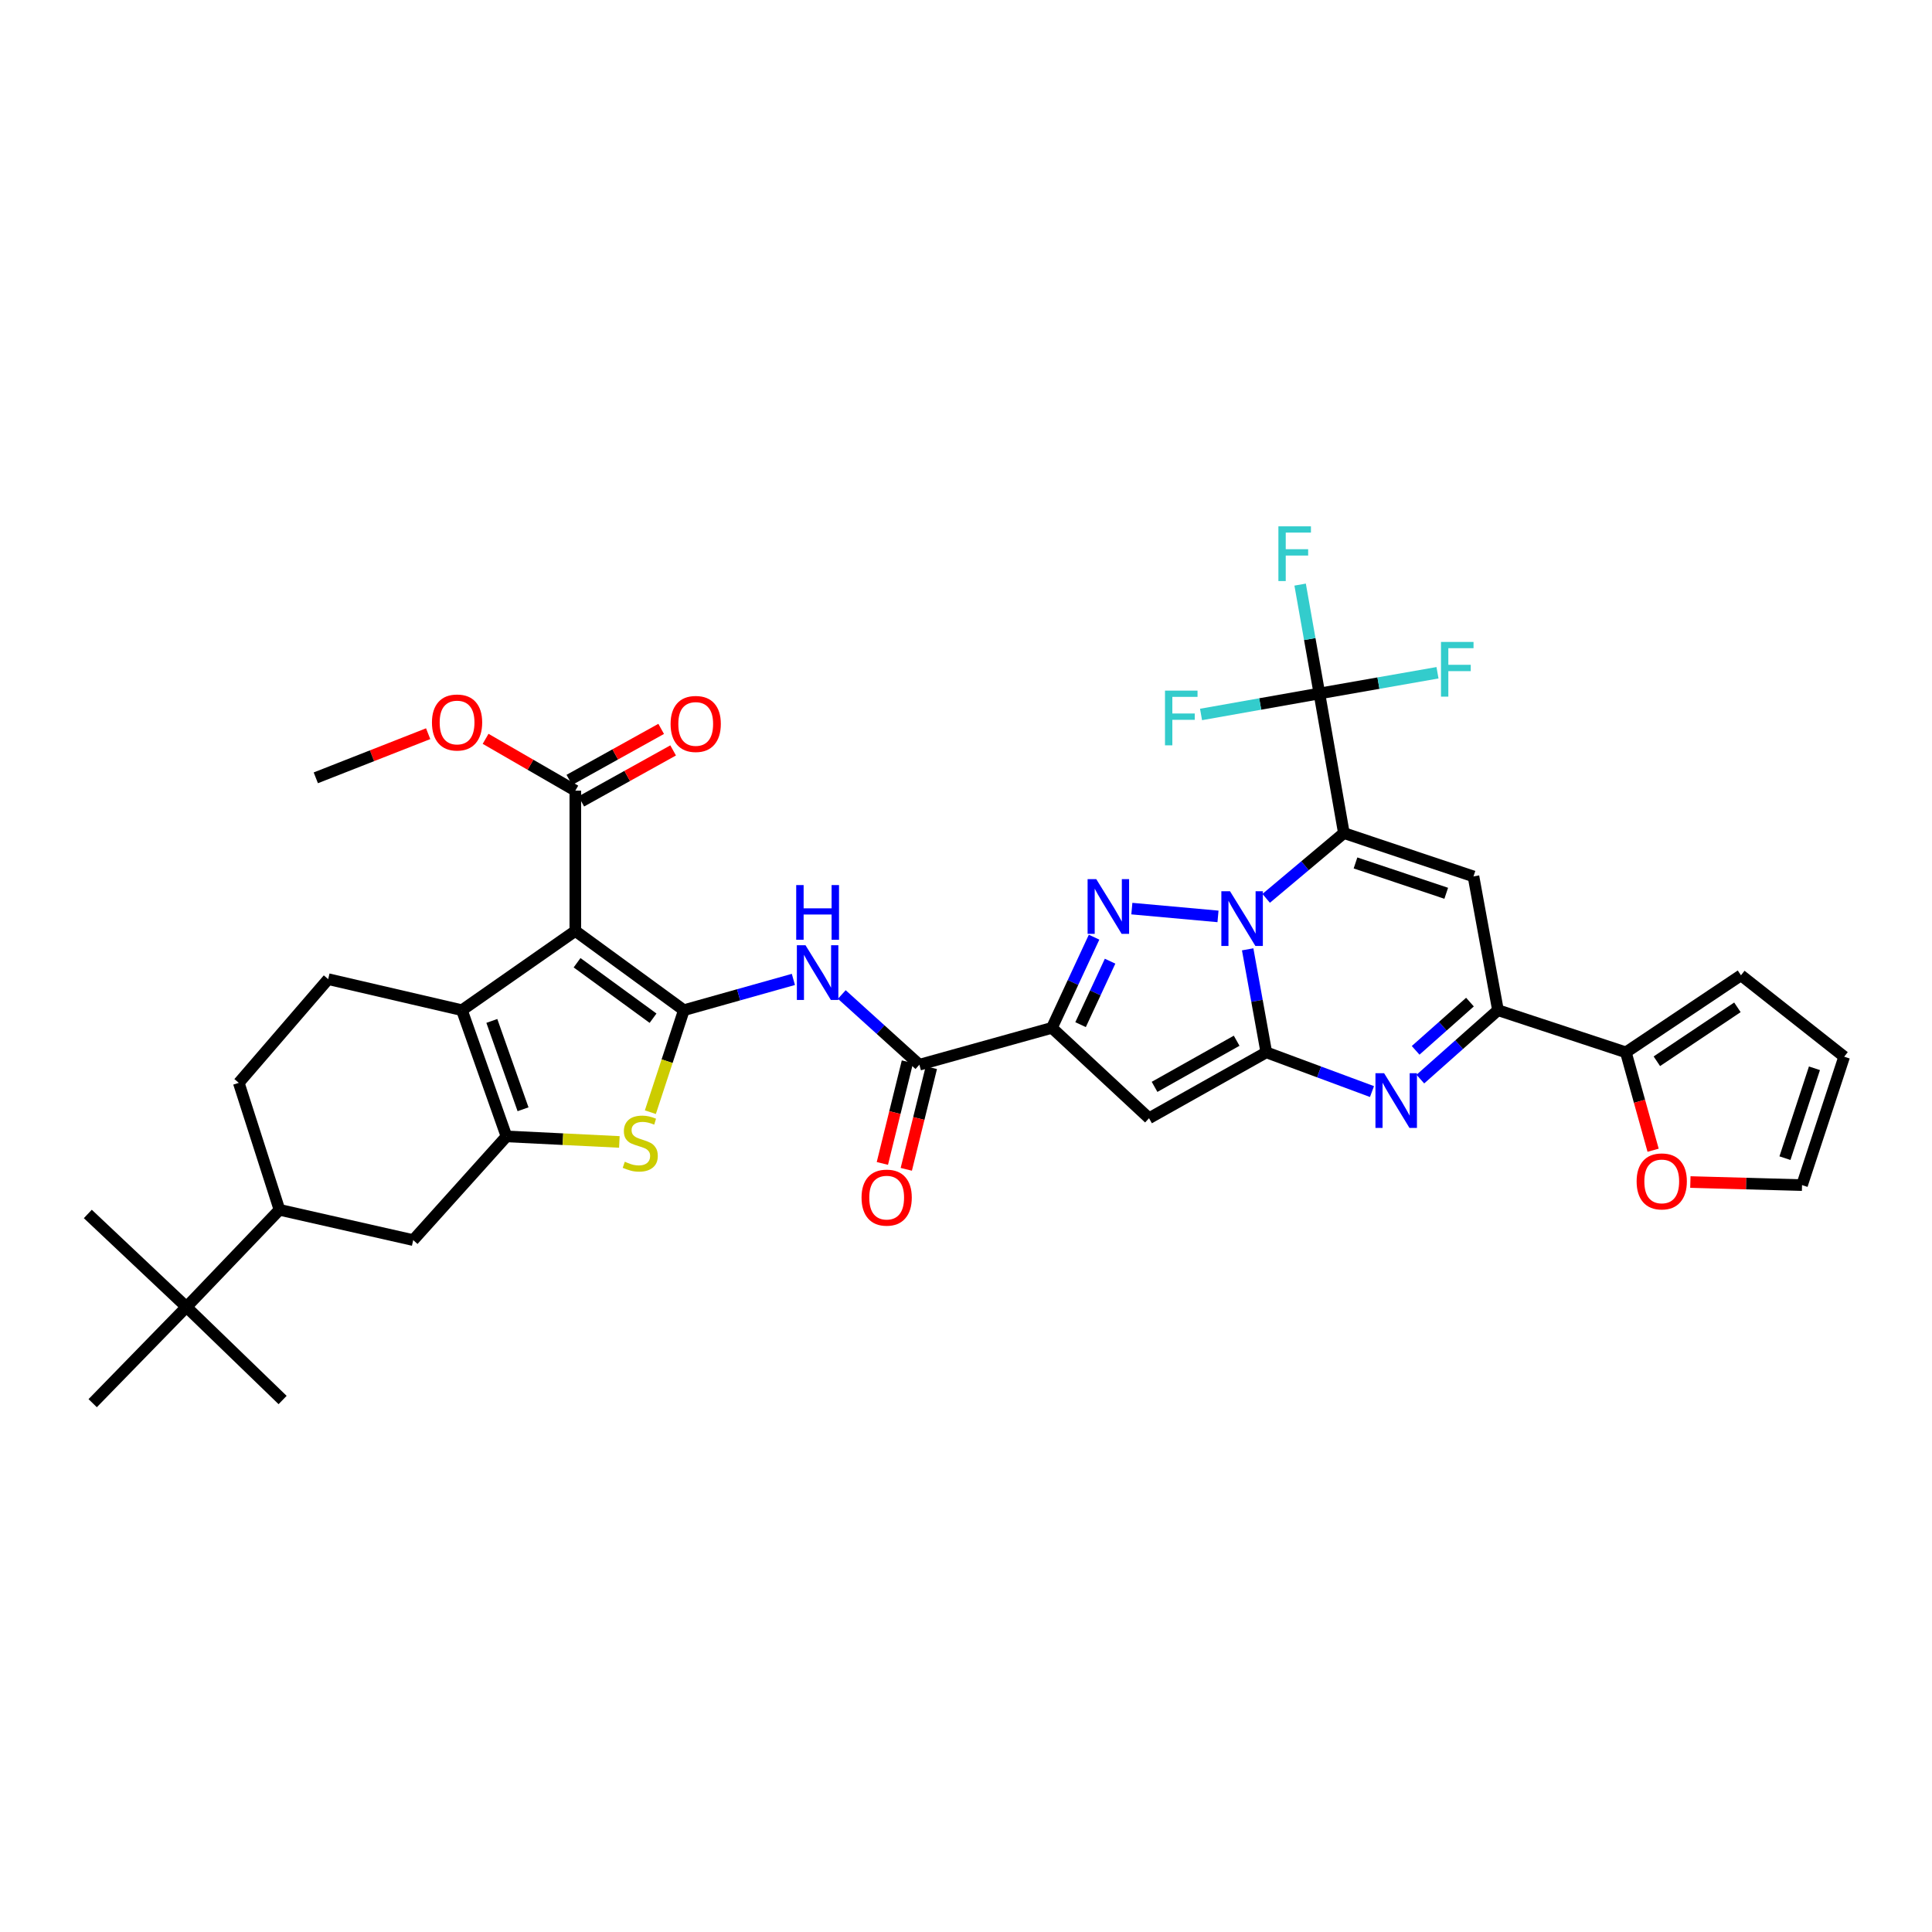 <?xml version='1.0' encoding='iso-8859-1'?>
<svg version='1.1' baseProfile='full'
              xmlns='http://www.w3.org/2000/svg'
                      xmlns:rdkit='http://www.rdkit.org/xml'
                      xmlns:xlink='http://www.w3.org/1999/xlink'
                  xml:space='preserve'
width='1000px' height='1000px' viewBox='0 0 1000 1000'>
<!-- END OF HEADER -->
<rect style='opacity:1.0;fill:#FFFFFF;stroke:none' width='1000' height='1000' x='0' y='0'> </rect>
<path class='bond-0' d='M 655.372,464.986 L 675.479,448.092' style='fill:none;fill-rule:evenodd;stroke:#0000FF;stroke-width:6px;stroke-linecap:butt;stroke-linejoin:miter;stroke-opacity:1' />
<path class='bond-0' d='M 675.479,448.092 L 695.587,431.197' style='fill:none;fill-rule:evenodd;stroke:#000000;stroke-width:6px;stroke-linecap:butt;stroke-linejoin:miter;stroke-opacity:1' />
<path class='bond-1' d='M 645.792,491.374 L 650.615,518.03' style='fill:none;fill-rule:evenodd;stroke:#0000FF;stroke-width:6px;stroke-linecap:butt;stroke-linejoin:miter;stroke-opacity:1' />
<path class='bond-1' d='M 650.615,518.03 L 655.438,544.687' style='fill:none;fill-rule:evenodd;stroke:#000000;stroke-width:6px;stroke-linecap:butt;stroke-linejoin:miter;stroke-opacity:1' />
<path class='bond-3' d='M 630.434,474.326 L 585.845,470.293' style='fill:none;fill-rule:evenodd;stroke:#0000FF;stroke-width:6px;stroke-linecap:butt;stroke-linejoin:miter;stroke-opacity:1' />
<path class='bond-8' d='M 695.587,431.197 L 762.671,453.634' style='fill:none;fill-rule:evenodd;stroke:#000000;stroke-width:6px;stroke-linecap:butt;stroke-linejoin:miter;stroke-opacity:1' />
<path class='bond-8' d='M 701.604,446.657 L 748.564,462.363' style='fill:none;fill-rule:evenodd;stroke:#000000;stroke-width:6px;stroke-linecap:butt;stroke-linejoin:miter;stroke-opacity:1' />
<path class='bond-13' d='M 695.587,431.197 L 682.912,358.948' style='fill:none;fill-rule:evenodd;stroke:#000000;stroke-width:6px;stroke-linecap:butt;stroke-linejoin:miter;stroke-opacity:1' />
<path class='bond-6' d='M 655.438,544.687 L 594.743,578.792' style='fill:none;fill-rule:evenodd;stroke:#000000;stroke-width:6px;stroke-linecap:butt;stroke-linejoin:miter;stroke-opacity:1' />
<path class='bond-6' d='M 640.086,538.685 L 597.6,562.559' style='fill:none;fill-rule:evenodd;stroke:#000000;stroke-width:6px;stroke-linecap:butt;stroke-linejoin:miter;stroke-opacity:1' />
<path class='bond-7' d='M 655.438,544.687 L 682.788,554.84' style='fill:none;fill-rule:evenodd;stroke:#000000;stroke-width:6px;stroke-linecap:butt;stroke-linejoin:miter;stroke-opacity:1' />
<path class='bond-7' d='M 682.788,554.84 L 710.138,564.993' style='fill:none;fill-rule:evenodd;stroke:#0000FF;stroke-width:6px;stroke-linecap:butt;stroke-linejoin:miter;stroke-opacity:1' />
<path class='bond-2' d='M 353.964,522.873 L 382.31,514.91' style='fill:none;fill-rule:evenodd;stroke:#000000;stroke-width:6px;stroke-linecap:butt;stroke-linejoin:miter;stroke-opacity:1' />
<path class='bond-2' d='M 382.31,514.91 L 410.657,506.947' style='fill:none;fill-rule:evenodd;stroke:#0000FF;stroke-width:6px;stroke-linecap:butt;stroke-linejoin:miter;stroke-opacity:1' />
<path class='bond-4' d='M 353.964,522.873 L 297.782,481.86' style='fill:none;fill-rule:evenodd;stroke:#000000;stroke-width:6px;stroke-linecap:butt;stroke-linejoin:miter;stroke-opacity:1' />
<path class='bond-4' d='M 338.017,527.021 L 298.69,498.312' style='fill:none;fill-rule:evenodd;stroke:#000000;stroke-width:6px;stroke-linecap:butt;stroke-linejoin:miter;stroke-opacity:1' />
<path class='bond-11' d='M 353.964,522.873 L 345.294,549.269' style='fill:none;fill-rule:evenodd;stroke:#000000;stroke-width:6px;stroke-linecap:butt;stroke-linejoin:miter;stroke-opacity:1' />
<path class='bond-11' d='M 345.294,549.269 L 336.624,575.666' style='fill:none;fill-rule:evenodd;stroke:#CCCC00;stroke-width:6px;stroke-linecap:butt;stroke-linejoin:miter;stroke-opacity:1' />
<path class='bond-5' d='M 566.29,485.084 L 555.377,508.552' style='fill:none;fill-rule:evenodd;stroke:#0000FF;stroke-width:6px;stroke-linecap:butt;stroke-linejoin:miter;stroke-opacity:1' />
<path class='bond-5' d='M 555.377,508.552 L 544.463,532.019' style='fill:none;fill-rule:evenodd;stroke:#000000;stroke-width:6px;stroke-linecap:butt;stroke-linejoin:miter;stroke-opacity:1' />
<path class='bond-5' d='M 574.579,497.502 L 566.94,513.929' style='fill:none;fill-rule:evenodd;stroke:#0000FF;stroke-width:6px;stroke-linecap:butt;stroke-linejoin:miter;stroke-opacity:1' />
<path class='bond-5' d='M 566.94,513.929 L 559.301,530.356' style='fill:none;fill-rule:evenodd;stroke:#000000;stroke-width:6px;stroke-linecap:butt;stroke-linejoin:miter;stroke-opacity:1' />
<path class='bond-10' d='M 297.782,481.86 L 239.093,522.873' style='fill:none;fill-rule:evenodd;stroke:#000000;stroke-width:6px;stroke-linecap:butt;stroke-linejoin:miter;stroke-opacity:1' />
<path class='bond-16' d='M 297.782,481.86 L 297.782,409.249' style='fill:none;fill-rule:evenodd;stroke:#000000;stroke-width:6px;stroke-linecap:butt;stroke-linejoin:miter;stroke-opacity:1' />
<path class='bond-15' d='M 544.463,532.019 L 475.87,551.098' style='fill:none;fill-rule:evenodd;stroke:#000000;stroke-width:6px;stroke-linecap:butt;stroke-linejoin:miter;stroke-opacity:1' />
<path class='bond-37' d='M 544.463,532.019 L 594.743,578.792' style='fill:none;fill-rule:evenodd;stroke:#000000;stroke-width:6px;stroke-linecap:butt;stroke-linejoin:miter;stroke-opacity:1' />
<path class='bond-12' d='M 735.172,558.545 L 755.259,540.709' style='fill:none;fill-rule:evenodd;stroke:#0000FF;stroke-width:6px;stroke-linecap:butt;stroke-linejoin:miter;stroke-opacity:1' />
<path class='bond-12' d='M 755.259,540.709 L 775.346,522.873' style='fill:none;fill-rule:evenodd;stroke:#000000;stroke-width:6px;stroke-linecap:butt;stroke-linejoin:miter;stroke-opacity:1' />
<path class='bond-12' d='M 732.731,543.659 L 746.792,531.173' style='fill:none;fill-rule:evenodd;stroke:#0000FF;stroke-width:6px;stroke-linecap:butt;stroke-linejoin:miter;stroke-opacity:1' />
<path class='bond-12' d='M 746.792,531.173 L 760.852,518.688' style='fill:none;fill-rule:evenodd;stroke:#000000;stroke-width:6px;stroke-linecap:butt;stroke-linejoin:miter;stroke-opacity:1' />
<path class='bond-38' d='M 762.671,453.634 L 775.346,522.873' style='fill:none;fill-rule:evenodd;stroke:#000000;stroke-width:6px;stroke-linecap:butt;stroke-linejoin:miter;stroke-opacity:1' />
<path class='bond-9' d='M 262.16,588.201 L 291.37,589.632' style='fill:none;fill-rule:evenodd;stroke:#000000;stroke-width:6px;stroke-linecap:butt;stroke-linejoin:miter;stroke-opacity:1' />
<path class='bond-9' d='M 291.37,589.632 L 320.579,591.064' style='fill:none;fill-rule:evenodd;stroke:#CCCC00;stroke-width:6px;stroke-linecap:butt;stroke-linejoin:miter;stroke-opacity:1' />
<path class='bond-18' d='M 262.16,588.201 L 213.878,641.874' style='fill:none;fill-rule:evenodd;stroke:#000000;stroke-width:6px;stroke-linecap:butt;stroke-linejoin:miter;stroke-opacity:1' />
<path class='bond-40' d='M 262.16,588.201 L 239.093,522.873' style='fill:none;fill-rule:evenodd;stroke:#000000;stroke-width:6px;stroke-linecap:butt;stroke-linejoin:miter;stroke-opacity:1' />
<path class='bond-40' d='M 270.725,574.155 L 254.578,528.426' style='fill:none;fill-rule:evenodd;stroke:#000000;stroke-width:6px;stroke-linecap:butt;stroke-linejoin:miter;stroke-opacity:1' />
<path class='bond-19' d='M 239.093,522.873 L 169.868,506.805' style='fill:none;fill-rule:evenodd;stroke:#000000;stroke-width:6px;stroke-linecap:butt;stroke-linejoin:miter;stroke-opacity:1' />
<path class='bond-17' d='M 775.346,522.873 L 841.552,544.687' style='fill:none;fill-rule:evenodd;stroke:#000000;stroke-width:6px;stroke-linecap:butt;stroke-linejoin:miter;stroke-opacity:1' />
<path class='bond-29' d='M 682.912,358.948 L 652.284,364.378' style='fill:none;fill-rule:evenodd;stroke:#000000;stroke-width:6px;stroke-linecap:butt;stroke-linejoin:miter;stroke-opacity:1' />
<path class='bond-29' d='M 652.284,364.378 L 621.656,369.808' style='fill:none;fill-rule:evenodd;stroke:#33CCCC;stroke-width:6px;stroke-linecap:butt;stroke-linejoin:miter;stroke-opacity:1' />
<path class='bond-30' d='M 682.912,358.948 L 677.929,330.768' style='fill:none;fill-rule:evenodd;stroke:#000000;stroke-width:6px;stroke-linecap:butt;stroke-linejoin:miter;stroke-opacity:1' />
<path class='bond-30' d='M 677.929,330.768 L 672.946,302.589' style='fill:none;fill-rule:evenodd;stroke:#33CCCC;stroke-width:6px;stroke-linecap:butt;stroke-linejoin:miter;stroke-opacity:1' />
<path class='bond-31' d='M 682.912,358.948 L 713.478,353.583' style='fill:none;fill-rule:evenodd;stroke:#000000;stroke-width:6px;stroke-linecap:butt;stroke-linejoin:miter;stroke-opacity:1' />
<path class='bond-31' d='M 713.478,353.583 L 744.045,348.218' style='fill:none;fill-rule:evenodd;stroke:#33CCCC;stroke-width:6px;stroke-linecap:butt;stroke-linejoin:miter;stroke-opacity:1' />
<path class='bond-14' d='M 435.711,514.753 L 455.79,532.926' style='fill:none;fill-rule:evenodd;stroke:#0000FF;stroke-width:6px;stroke-linecap:butt;stroke-linejoin:miter;stroke-opacity:1' />
<path class='bond-14' d='M 455.79,532.926 L 475.87,551.098' style='fill:none;fill-rule:evenodd;stroke:#000000;stroke-width:6px;stroke-linecap:butt;stroke-linejoin:miter;stroke-opacity:1' />
<path class='bond-23' d='M 469.679,549.572 L 463.195,575.881' style='fill:none;fill-rule:evenodd;stroke:#000000;stroke-width:6px;stroke-linecap:butt;stroke-linejoin:miter;stroke-opacity:1' />
<path class='bond-23' d='M 463.195,575.881 L 456.711,602.19' style='fill:none;fill-rule:evenodd;stroke:#FF0000;stroke-width:6px;stroke-linecap:butt;stroke-linejoin:miter;stroke-opacity:1' />
<path class='bond-23' d='M 482.061,552.624 L 475.577,578.933' style='fill:none;fill-rule:evenodd;stroke:#000000;stroke-width:6px;stroke-linecap:butt;stroke-linejoin:miter;stroke-opacity:1' />
<path class='bond-23' d='M 475.577,578.933 L 469.093,605.242' style='fill:none;fill-rule:evenodd;stroke:#FF0000;stroke-width:6px;stroke-linecap:butt;stroke-linejoin:miter;stroke-opacity:1' />
<path class='bond-26' d='M 300.878,414.823 L 324.646,401.621' style='fill:none;fill-rule:evenodd;stroke:#000000;stroke-width:6px;stroke-linecap:butt;stroke-linejoin:miter;stroke-opacity:1' />
<path class='bond-26' d='M 324.646,401.621 L 348.413,388.418' style='fill:none;fill-rule:evenodd;stroke:#FF0000;stroke-width:6px;stroke-linecap:butt;stroke-linejoin:miter;stroke-opacity:1' />
<path class='bond-26' d='M 294.686,403.675 L 318.453,390.473' style='fill:none;fill-rule:evenodd;stroke:#000000;stroke-width:6px;stroke-linecap:butt;stroke-linejoin:miter;stroke-opacity:1' />
<path class='bond-26' d='M 318.453,390.473 L 342.221,377.27' style='fill:none;fill-rule:evenodd;stroke:#FF0000;stroke-width:6px;stroke-linecap:butt;stroke-linejoin:miter;stroke-opacity:1' />
<path class='bond-32' d='M 297.782,409.249 L 274.564,395.832' style='fill:none;fill-rule:evenodd;stroke:#000000;stroke-width:6px;stroke-linecap:butt;stroke-linejoin:miter;stroke-opacity:1' />
<path class='bond-32' d='M 274.564,395.832 L 251.345,382.415' style='fill:none;fill-rule:evenodd;stroke:#FF0000;stroke-width:6px;stroke-linecap:butt;stroke-linejoin:miter;stroke-opacity:1' />
<path class='bond-21' d='M 841.552,544.687 L 848.6,570.023' style='fill:none;fill-rule:evenodd;stroke:#000000;stroke-width:6px;stroke-linecap:butt;stroke-linejoin:miter;stroke-opacity:1' />
<path class='bond-21' d='M 848.6,570.023 L 855.649,595.359' style='fill:none;fill-rule:evenodd;stroke:#FF0000;stroke-width:6px;stroke-linecap:butt;stroke-linejoin:miter;stroke-opacity:1' />
<path class='bond-24' d='M 841.552,544.687 L 901.127,504.814' style='fill:none;fill-rule:evenodd;stroke:#000000;stroke-width:6px;stroke-linecap:butt;stroke-linejoin:miter;stroke-opacity:1' />
<path class='bond-24' d='M 857.581,549.303 L 899.284,521.393' style='fill:none;fill-rule:evenodd;stroke:#000000;stroke-width:6px;stroke-linecap:butt;stroke-linejoin:miter;stroke-opacity:1' />
<path class='bond-20' d='M 213.878,641.874 L 144.654,626.196' style='fill:none;fill-rule:evenodd;stroke:#000000;stroke-width:6px;stroke-linecap:butt;stroke-linejoin:miter;stroke-opacity:1' />
<path class='bond-25' d='M 169.868,506.805 L 123.591,560.485' style='fill:none;fill-rule:evenodd;stroke:#000000;stroke-width:6px;stroke-linecap:butt;stroke-linejoin:miter;stroke-opacity:1' />
<path class='bond-22' d='M 144.654,626.196 L 96.507,676.497' style='fill:none;fill-rule:evenodd;stroke:#000000;stroke-width:6px;stroke-linecap:butt;stroke-linejoin:miter;stroke-opacity:1' />
<path class='bond-41' d='M 144.654,626.196 L 123.591,560.485' style='fill:none;fill-rule:evenodd;stroke:#000000;stroke-width:6px;stroke-linecap:butt;stroke-linejoin:miter;stroke-opacity:1' />
<path class='bond-27' d='M 874.93,611.818 L 903.831,612.613' style='fill:none;fill-rule:evenodd;stroke:#FF0000;stroke-width:6px;stroke-linecap:butt;stroke-linejoin:miter;stroke-opacity:1' />
<path class='bond-27' d='M 903.831,612.613 L 932.732,613.408' style='fill:none;fill-rule:evenodd;stroke:#000000;stroke-width:6px;stroke-linecap:butt;stroke-linejoin:miter;stroke-opacity:1' />
<path class='bond-33' d='M 96.507,676.497 L 45.455,628.342' style='fill:none;fill-rule:evenodd;stroke:#000000;stroke-width:6px;stroke-linecap:butt;stroke-linejoin:miter;stroke-opacity:1' />
<path class='bond-34' d='M 96.507,676.497 L 47.97,726.281' style='fill:none;fill-rule:evenodd;stroke:#000000;stroke-width:6px;stroke-linecap:butt;stroke-linejoin:miter;stroke-opacity:1' />
<path class='bond-35' d='M 96.507,676.497 L 146.277,724.644' style='fill:none;fill-rule:evenodd;stroke:#000000;stroke-width:6px;stroke-linecap:butt;stroke-linejoin:miter;stroke-opacity:1' />
<path class='bond-28' d='M 901.127,504.814 L 954.545,546.947' style='fill:none;fill-rule:evenodd;stroke:#000000;stroke-width:6px;stroke-linecap:butt;stroke-linejoin:miter;stroke-opacity:1' />
<path class='bond-39' d='M 932.732,613.408 L 954.545,546.947' style='fill:none;fill-rule:evenodd;stroke:#000000;stroke-width:6px;stroke-linecap:butt;stroke-linejoin:miter;stroke-opacity:1' />
<path class='bond-39' d='M 923.887,599.462 L 939.157,552.939' style='fill:none;fill-rule:evenodd;stroke:#000000;stroke-width:6px;stroke-linecap:butt;stroke-linejoin:miter;stroke-opacity:1' />
<path class='bond-36' d='M 221.614,379.76 L 192.539,391.182' style='fill:none;fill-rule:evenodd;stroke:#FF0000;stroke-width:6px;stroke-linecap:butt;stroke-linejoin:miter;stroke-opacity:1' />
<path class='bond-36' d='M 192.539,391.182 L 163.464,402.603' style='fill:none;fill-rule:evenodd;stroke:#000000;stroke-width:6px;stroke-linecap:butt;stroke-linejoin:miter;stroke-opacity:1' />
<path  class='atom-0' d='M 636.652 461.295
L 645.932 476.295
Q 646.852 477.775, 648.332 480.455
Q 649.812 483.135, 649.892 483.295
L 649.892 461.295
L 653.652 461.295
L 653.652 489.615
L 649.772 489.615
L 639.812 473.215
Q 638.652 471.295, 637.412 469.095
Q 636.212 466.895, 635.852 466.215
L 635.852 489.615
L 632.172 489.615
L 632.172 461.295
L 636.652 461.295
' fill='#0000FF'/>
<path  class='atom-4' d='M 567.421 455.032
L 576.701 470.032
Q 577.621 471.512, 579.101 474.192
Q 580.581 476.872, 580.661 477.032
L 580.661 455.032
L 584.421 455.032
L 584.421 483.352
L 580.541 483.352
L 570.581 466.952
Q 569.421 465.032, 568.181 462.832
Q 566.981 460.632, 566.621 459.952
L 566.621 483.352
L 562.941 483.352
L 562.941 455.032
L 567.421 455.032
' fill='#0000FF'/>
<path  class='atom-8' d='M 716.411 555.486
L 725.691 570.486
Q 726.611 571.966, 728.091 574.646
Q 729.571 577.326, 729.651 577.486
L 729.651 555.486
L 733.411 555.486
L 733.411 583.806
L 729.531 583.806
L 719.571 567.406
Q 718.411 565.486, 717.171 563.286
Q 715.971 561.086, 715.611 560.406
L 715.611 583.806
L 711.931 583.806
L 711.931 555.486
L 716.411 555.486
' fill='#0000FF'/>
<path  class='atom-12' d='M 323.392 601.314
Q 323.712 601.434, 325.032 601.994
Q 326.352 602.554, 327.792 602.914
Q 329.272 603.234, 330.712 603.234
Q 333.392 603.234, 334.952 601.954
Q 336.512 600.634, 336.512 598.354
Q 336.512 596.794, 335.712 595.834
Q 334.952 594.874, 333.752 594.354
Q 332.552 593.834, 330.552 593.234
Q 328.032 592.474, 326.512 591.754
Q 325.032 591.034, 323.952 589.514
Q 322.912 587.994, 322.912 585.434
Q 322.912 581.874, 325.312 579.674
Q 327.752 577.474, 332.552 577.474
Q 335.832 577.474, 339.552 579.034
L 338.632 582.114
Q 335.232 580.714, 332.672 580.714
Q 329.912 580.714, 328.392 581.874
Q 326.872 582.994, 326.912 584.954
Q 326.912 586.474, 327.672 587.394
Q 328.472 588.314, 329.592 588.834
Q 330.752 589.354, 332.672 589.954
Q 335.232 590.754, 336.752 591.554
Q 338.272 592.354, 339.352 593.994
Q 340.472 595.594, 340.472 598.354
Q 340.472 602.274, 337.832 604.394
Q 335.232 606.474, 330.872 606.474
Q 328.352 606.474, 326.432 605.914
Q 324.552 605.394, 322.312 604.474
L 323.392 601.314
' fill='#CCCC00'/>
<path  class='atom-15' d='M 416.935 489.265
L 426.215 504.265
Q 427.135 505.745, 428.615 508.425
Q 430.095 511.105, 430.175 511.265
L 430.175 489.265
L 433.935 489.265
L 433.935 517.585
L 430.055 517.585
L 420.095 501.185
Q 418.935 499.265, 417.695 497.065
Q 416.495 494.865, 416.135 494.185
L 416.135 517.585
L 412.455 517.585
L 412.455 489.265
L 416.935 489.265
' fill='#0000FF'/>
<path  class='atom-15' d='M 412.115 458.113
L 415.955 458.113
L 415.955 470.153
L 430.435 470.153
L 430.435 458.113
L 434.275 458.113
L 434.275 486.433
L 430.435 486.433
L 430.435 473.353
L 415.955 473.353
L 415.955 486.433
L 412.115 486.433
L 412.115 458.113
' fill='#0000FF'/>
<path  class='atom-22' d='M 847.114 611.49
Q 847.114 604.69, 850.474 600.89
Q 853.834 597.09, 860.114 597.09
Q 866.394 597.09, 869.754 600.89
Q 873.114 604.69, 873.114 611.49
Q 873.114 618.37, 869.714 622.29
Q 866.314 626.17, 860.114 626.17
Q 853.874 626.17, 850.474 622.29
Q 847.114 618.41, 847.114 611.49
M 860.114 622.97
Q 864.434 622.97, 866.754 620.09
Q 869.114 617.17, 869.114 611.49
Q 869.114 605.93, 866.754 603.13
Q 864.434 600.29, 860.114 600.29
Q 855.794 600.29, 853.434 603.09
Q 851.114 605.89, 851.114 611.49
Q 851.114 617.21, 853.434 620.09
Q 855.794 622.97, 860.114 622.97
' fill='#FF0000'/>
<path  class='atom-24' d='M 445.937 619.885
Q 445.937 613.085, 449.297 609.285
Q 452.657 605.485, 458.937 605.485
Q 465.217 605.485, 468.577 609.285
Q 471.937 613.085, 471.937 619.885
Q 471.937 626.765, 468.537 630.685
Q 465.137 634.565, 458.937 634.565
Q 452.697 634.565, 449.297 630.685
Q 445.937 626.805, 445.937 619.885
M 458.937 631.365
Q 463.257 631.365, 465.577 628.485
Q 467.937 625.565, 467.937 619.885
Q 467.937 614.325, 465.577 611.525
Q 463.257 608.685, 458.937 608.685
Q 454.617 608.685, 452.257 611.485
Q 449.937 614.285, 449.937 619.885
Q 449.937 625.605, 452.257 628.485
Q 454.617 631.365, 458.937 631.365
' fill='#FF0000'/>
<path  class='atom-27' d='M 347.099 374.713
Q 347.099 367.913, 350.459 364.113
Q 353.819 360.313, 360.099 360.313
Q 366.379 360.313, 369.739 364.113
Q 373.099 367.913, 373.099 374.713
Q 373.099 381.593, 369.699 385.513
Q 366.299 389.393, 360.099 389.393
Q 353.859 389.393, 350.459 385.513
Q 347.099 381.633, 347.099 374.713
M 360.099 386.193
Q 364.419 386.193, 366.739 383.313
Q 369.099 380.393, 369.099 374.713
Q 369.099 369.153, 366.739 366.353
Q 364.419 363.513, 360.099 363.513
Q 355.779 363.513, 353.419 366.313
Q 351.099 369.113, 351.099 374.713
Q 351.099 380.433, 353.419 383.313
Q 355.779 386.193, 360.099 386.193
' fill='#FF0000'/>
<path  class='atom-30' d='M 603.001 357.462
L 619.841 357.462
L 619.841 360.702
L 606.801 360.702
L 606.801 369.302
L 618.401 369.302
L 618.401 372.582
L 606.801 372.582
L 606.801 385.782
L 603.001 385.782
L 603.001 357.462
' fill='#33CCCC'/>
<path  class='atom-31' d='M 661.697 272.432
L 678.537 272.432
L 678.537 275.672
L 665.497 275.672
L 665.497 284.272
L 677.097 284.272
L 677.097 287.552
L 665.497 287.552
L 665.497 300.752
L 661.697 300.752
L 661.697 272.432
' fill='#33CCCC'/>
<path  class='atom-32' d='M 745.856 332.262
L 762.696 332.262
L 762.696 335.502
L 749.656 335.502
L 749.656 344.102
L 761.256 344.102
L 761.256 347.382
L 749.656 347.382
L 749.656 360.582
L 745.856 360.582
L 745.856 332.262
' fill='#33CCCC'/>
<path  class='atom-33' d='M 223.578 373.962
Q 223.578 367.162, 226.938 363.362
Q 230.298 359.562, 236.578 359.562
Q 242.858 359.562, 246.218 363.362
Q 249.578 367.162, 249.578 373.962
Q 249.578 380.842, 246.178 384.762
Q 242.778 388.642, 236.578 388.642
Q 230.338 388.642, 226.938 384.762
Q 223.578 380.882, 223.578 373.962
M 236.578 385.442
Q 240.898 385.442, 243.218 382.562
Q 245.578 379.642, 245.578 373.962
Q 245.578 368.402, 243.218 365.602
Q 240.898 362.762, 236.578 362.762
Q 232.258 362.762, 229.898 365.562
Q 227.578 368.362, 227.578 373.962
Q 227.578 379.682, 229.898 382.562
Q 232.258 385.442, 236.578 385.442
' fill='#FF0000'/>
</svg>
